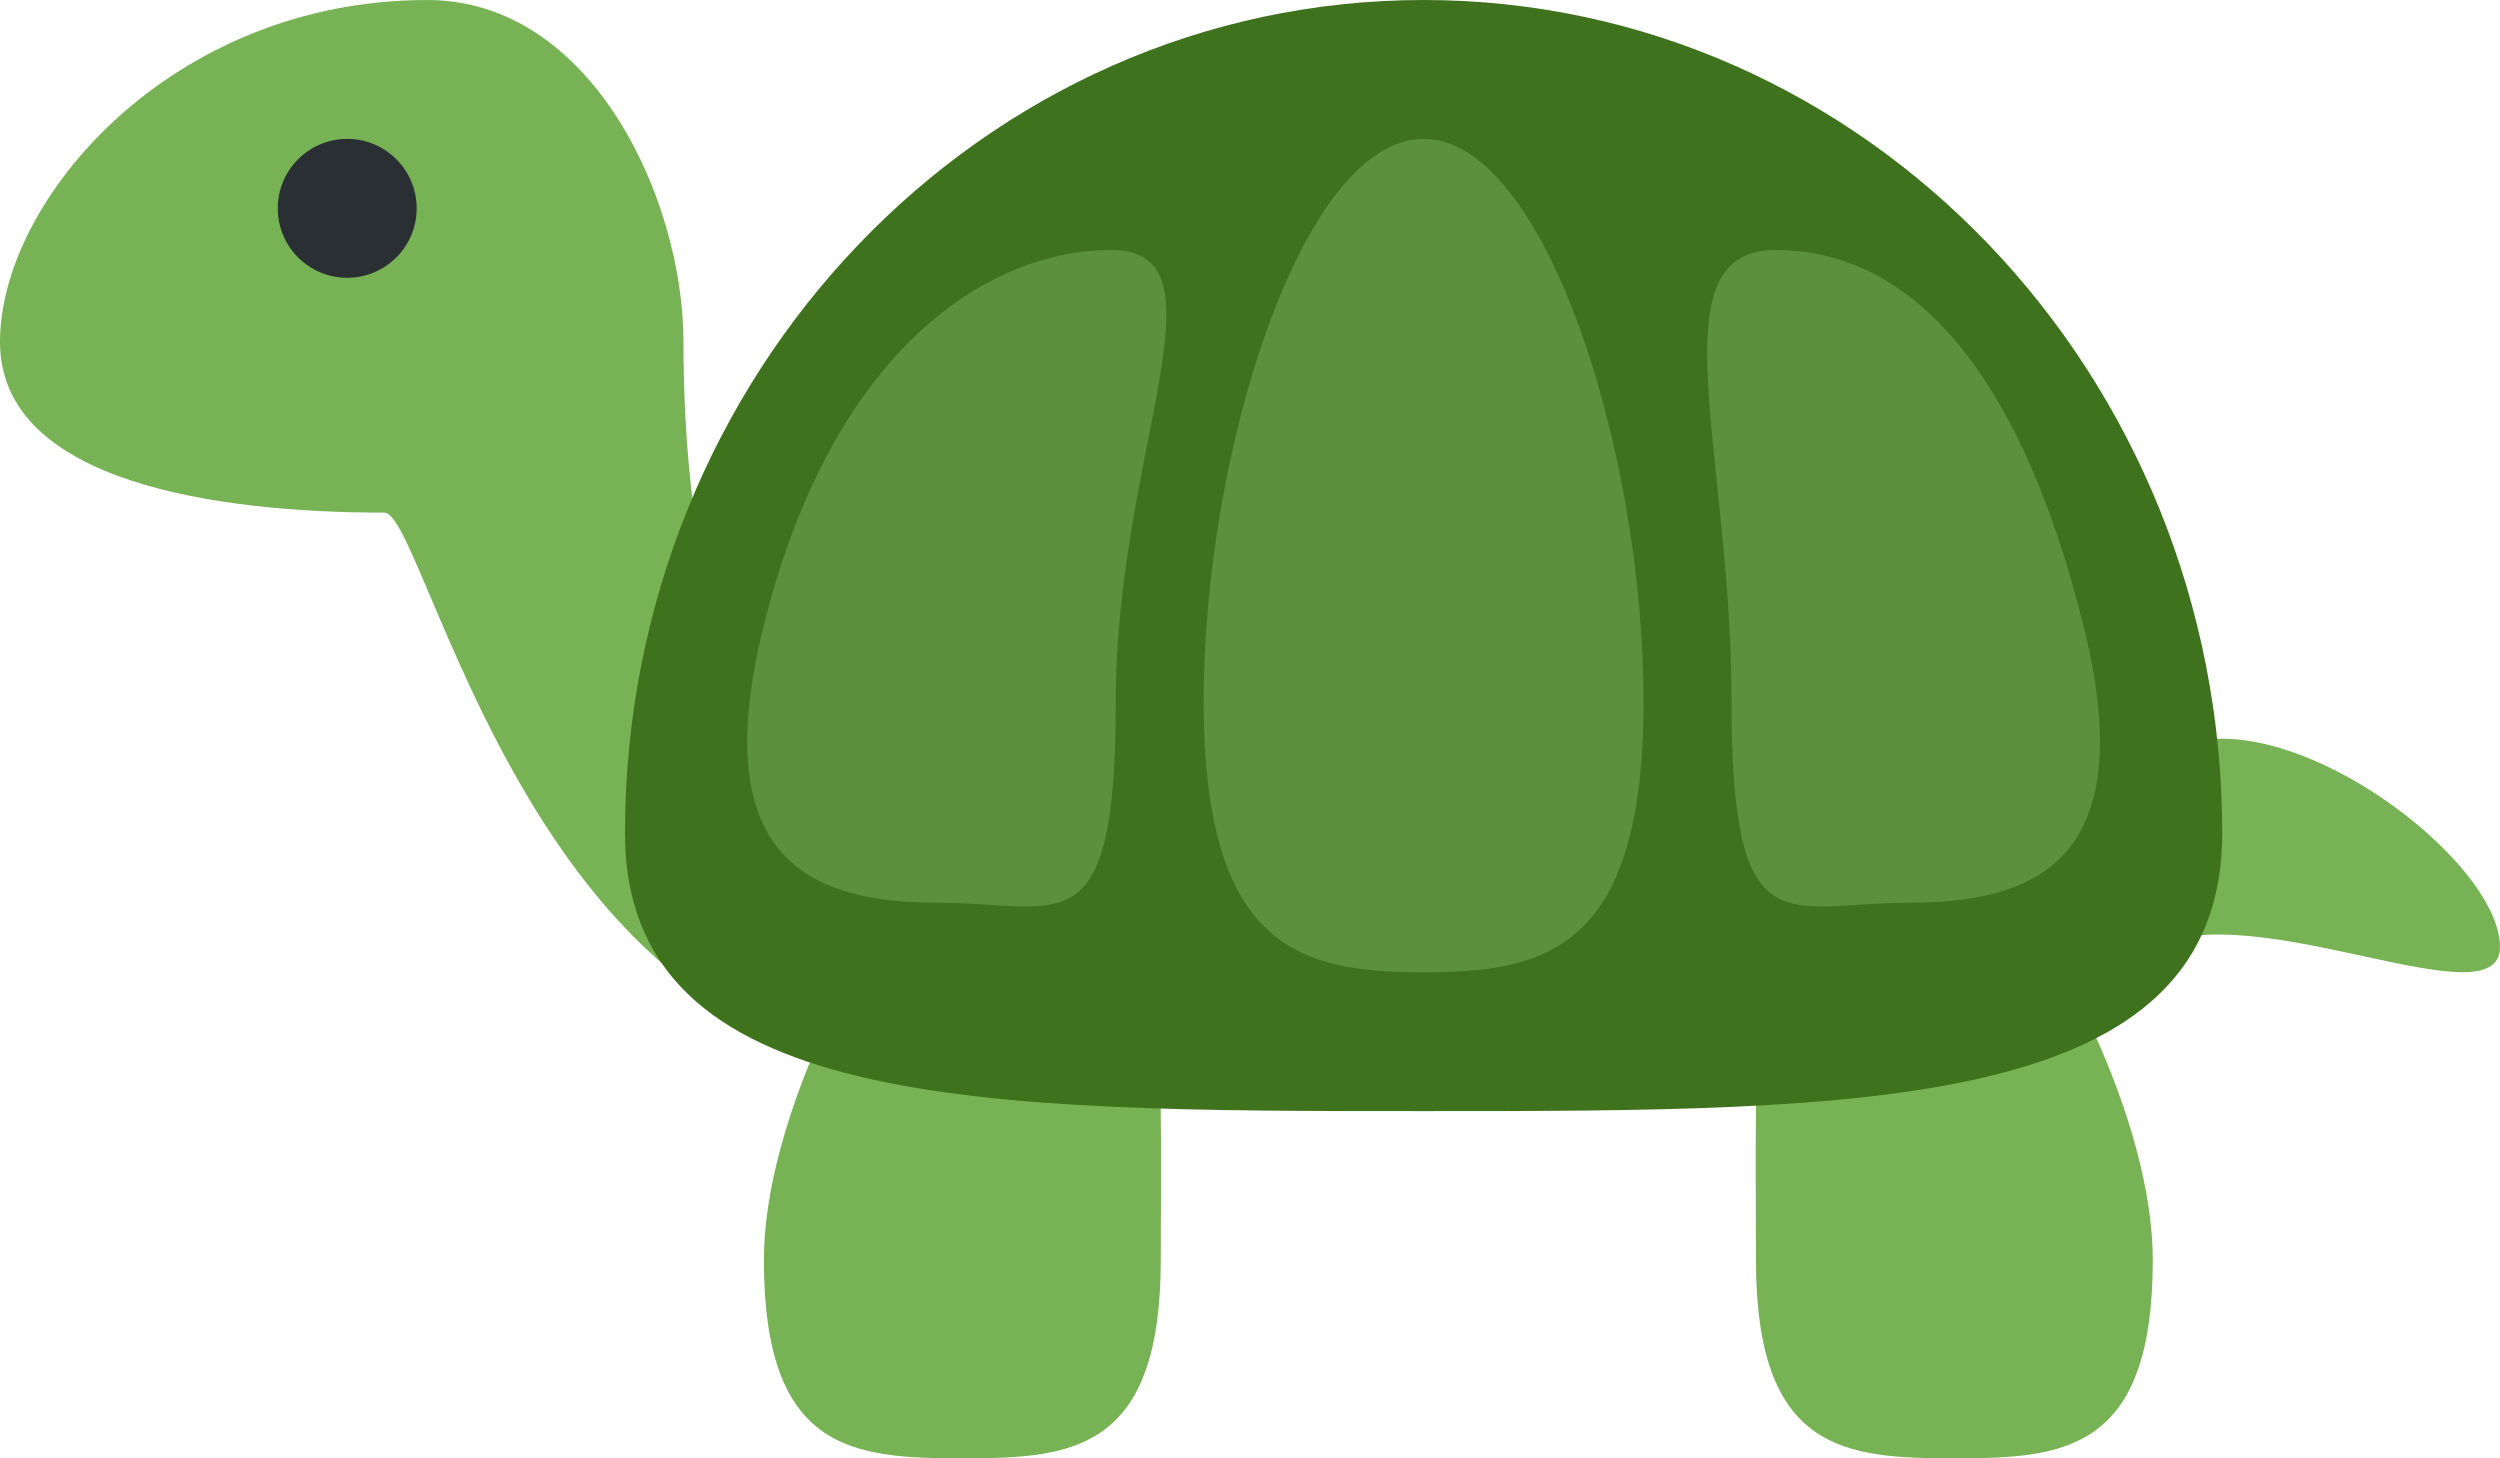 <?xml version="1.0" encoding="UTF-8"?><svg xmlns="http://www.w3.org/2000/svg" xmlns:xlink="http://www.w3.org/1999/xlink" height="21.0" preserveAspectRatio="xMidYMid meet" version="1.0" viewBox="0.0 15.0 36.0 21.0" width="36.0" zoomAndPan="magnify"><g id="change1_1"><path d="M9.842 19.922c0 9.842 6.575 9.673 5.158 10.078-7 2-8.803-7.618-9.464-7.618-2.378 0-5.536-.423-5.536-2.46C0 17.883 2.46 15 6.151 15c2.379 0 3.691 2.883 3.691 4.922zM36 28.638c0 1.104-3.518-.741-5 0-2 1-2-.896-2-2s1.343-1 3-1 4 1.895 4 3z" fill="#77B255"/></g><g id="change1_2"><path d="M16.715 33.143c0 2.761-1.279 2.857-2.857 2.857S11 35.903 11 33.143c0-.489.085-1.029.234-1.587.69-2.59 2.754-5.556 4.052-5.556 1.578 0 1.429 4.382 1.429 7.143zm8.571 0c0 2.761 1.278 2.857 2.856 2.857C29.721 36 31 35.903 31 33.143c0-.489-.085-1.029-.234-1.587-.691-2.59-2.754-5.556-4.052-5.556-1.578 0-1.428 4.382-1.428 7.143z" fill="#77B255"/></g><g id="change2_1"><path d="M32 27c0 4-5.149 4-11.5 4S9 31 9 27c0-6.627 5.149-12 11.5-12S32 20.373 32 27z" fill="#3E721D"/></g><g id="change3_1"><circle cx="5" cy="18" fill="#292F33" r="1"/></g><g id="change4_1"><path d="M23.667 25.1c0 3.591-1.418 3.9-3.167 3.9s-3.167-.31-3.167-3.9S18.75 17 20.5 17s3.167 4.51 3.167 8.1zM30 24c.871 3.482-.784 4-2.533 4-1.749 0-2.533.69-2.533-2.9s-1.116-6.5.633-6.5C27.315 18.6 29 20 30 24zm-13.933 1.1c0 3.591-.785 2.9-2.534 2.9s-3.404-.518-2.533-4c1-4 3.251-5.4 5-5.4 1.75 0 .067 2.91.067 6.5z" fill="#5C913B"/></g></svg>